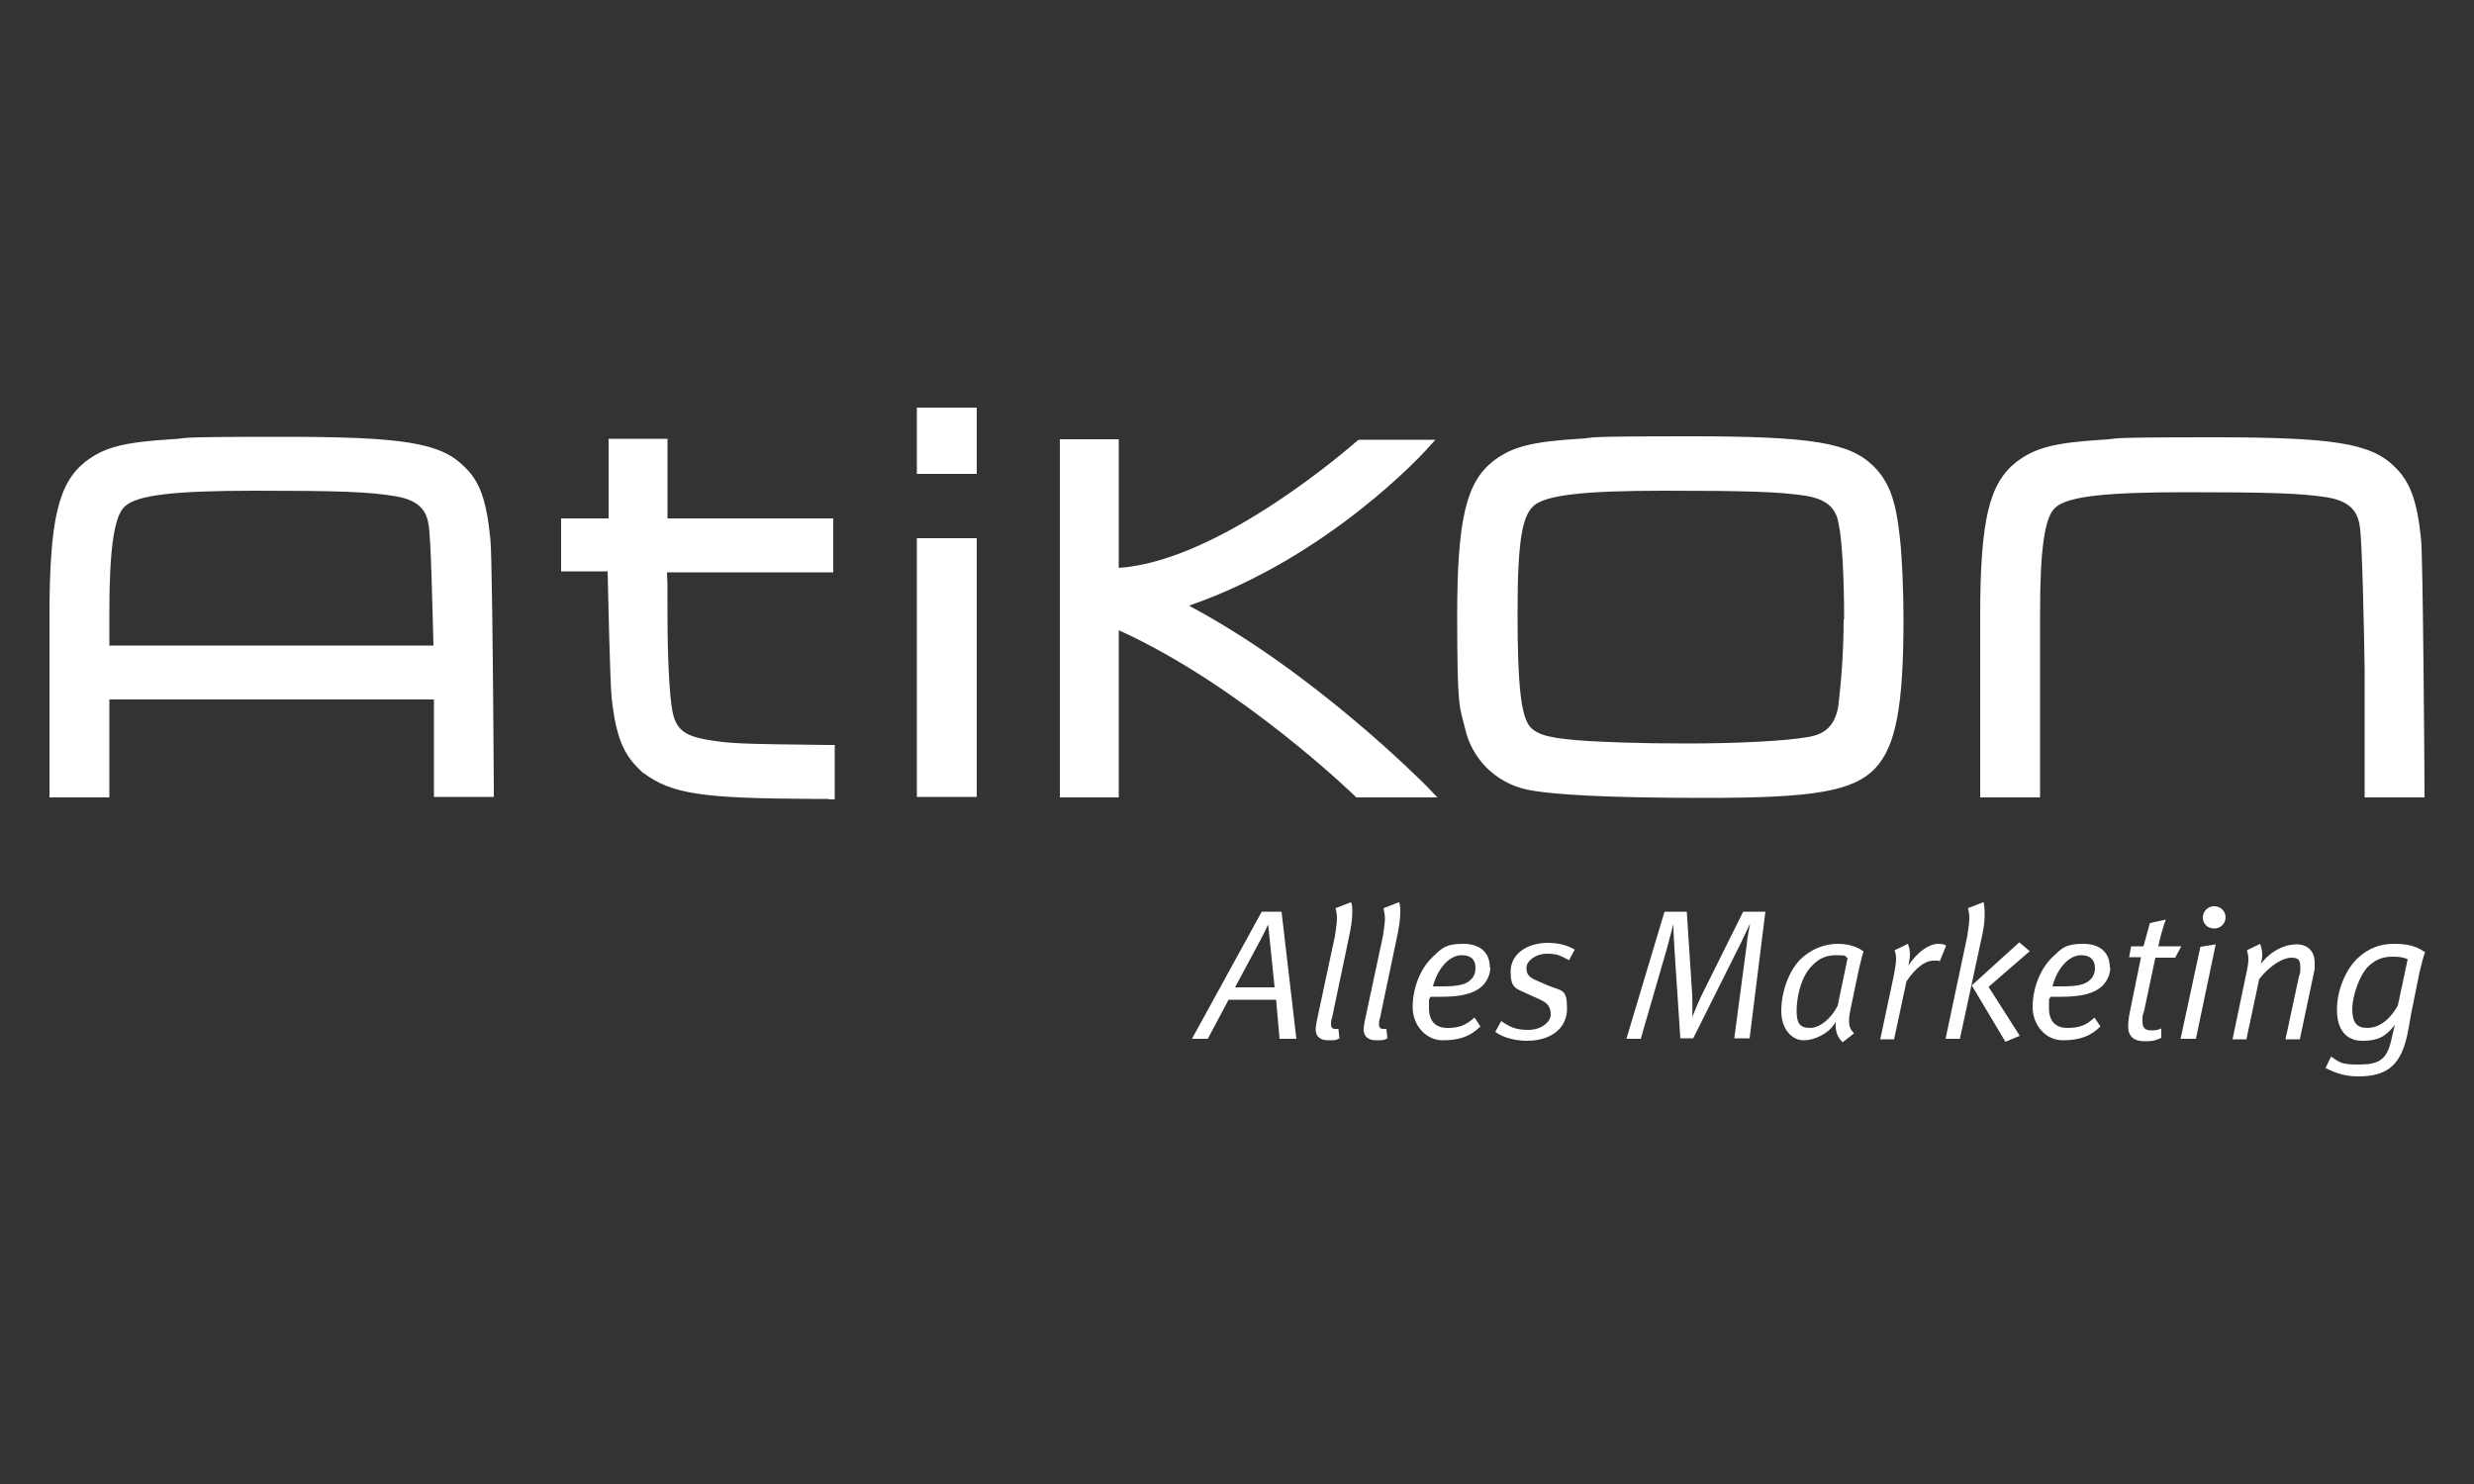 <?xml version="1.0" encoding="UTF-8"?>
<svg xmlns="http://www.w3.org/2000/svg" id="Layer_1" version="1.1" viewBox="0 0 500 300">
  <rect x="0" y="0" width="500" height="300" fill="#333333" stroke="none"/>
  <defs>
    <style>
      .st0 {
        fill: #fff;
      }
    </style>
  </defs>
  <path class="st0" d="M490,161.1v-1.3c0-1.9-.3-47.2-.7-50.8-.8-7.8-2.2-11.6-5.3-14.6-4.8-4.8-12.3-6-36.8-6s-18,.3-22.4.5c-9.6.6-13.5,1.6-17.3,4.5-5.5,4.3-7.3,11.8-7.3,31.2v36.6h12.1v-37.3c0-12.8.9-19.4,3.1-21.3,2.4-2.2,9.8-3.1,26.3-3.1s23.1.2,28.4,1c4.3.7,6.3,2.4,6.8,5.8.5,2.5.9,22,1,29.3v25.6h12.1ZM379,155.3c4.2-4.5,5.7-12.7,5.7-30.2,0-5.5-.3-12.6-.7-16.1-.8-7.8-2.2-11.6-5.3-14.7-4.8-4.8-12.4-6.1-37-6.1s-18.5.3-22.5.5c-9.7.6-13.6,1.6-17.4,4.5-5.5,4.3-7.3,11.9-7.3,31.3s.5,18.2,1.6,22.8c1.4,6.2,6.2,10.9,12.4,12.3,5.2,1.1,17,1.7,36.2,1.7,21.8,0,29.8-1.3,34.3-6h0ZM372.6,125.3c0,5.9-.4,11.8-1.1,17.6-.7,3.7-2.5,5.5-6.1,6.1-4.6.8-14.2,1.3-24.5,1.3s-16.1-.3-20-.5c-7.3-.5-10-1.1-11.6-2.8-1.9-2.1-2.6-8.4-2.6-23.2s1-19.4,3.2-21.5c2.4-2.2,9.9-3.1,26.4-3.1s23.2.2,28.5,1c4.3.7,6.3,2.4,6.8,5.8.7,3,1.1,11.1,1.1,19.2h0ZM240.4,122.4c28.3-9.8,47.6-31.2,47.8-31.4l1.9-2.1h-15.5l-.4.3c-.3.2-27.2,24.2-48.1,25.6v-26h-11.9v72.4h11.9v-33.8c24.7,11.2,47.4,33.2,47.6,33.4l.4.4h16.4l-2.1-2.2c-1.2-1.2-23-23.2-48-36.5h0ZM185.3,161.1h12.1v-52.3h-12.1v52.3h0ZM185.3,95.8h12.1v-13.4h-12.1v13.4h0ZM167.4,161.6h1.3v-11h-1.3c-18.4-.2-20.2-.3-24.7-1.1-4.5-.8-6.1-2.2-6.8-5.7-.6-3-1-11.1-1-19.2s0-6.1-.1-8.9h33.6v-10.9h-33.5v-16.1h-11.9v16.1h-9.6v10.7h9.4c.1,4.9.5,22.2.8,25.4,1,9.6,3.1,12.3,6.4,15.4h.1c5.7,4.2,11.7,5.1,34,5.2h3.5ZM87.8,161.1h12v-2.3q-.3-46.3-.7-49.9c-.8-7.8-2.1-11.6-5.3-14.6-4.8-4.8-12.3-6-36.8-6s-18,.3-22.4.5c-9.6.6-13.5,1.6-17.3,4.5-5.5,4.3-7.3,11.8-7.3,31.2v36.7h12.1v-19.8h65.6v19.7h0ZM87.7,130.5H22.1v-6.8c0-12.8,1-19.4,3.1-21.3,2.4-2.3,9.8-3.2,26.3-3.2s23.1.2,28.3,1.1c4.3.7,6.3,2.4,6.8,5.7h0c.5,2.4.8,17.4,1,24.5h0Z"></path>
  <path class="st0" d="M262,210l-3-25.7h-4l-14.1,25.7h3.2l4.2-7.9h9.6l.7,7.9h3.4ZM257.6,199.6h-8l5.1-9.5c.6-1.1,1.4-2.8,1.6-3.2l1.3,12.7h0ZM273,182.4l-3.1,1.2c.2.6.3,1.3.3,2.1s-.2,2.1-.4,3.5l-3.7,17.3c-.1.6-.2,1.1-.2,1.6,0,1.4.9,2.2,2.5,2.2s1.5,0,2.3-.4l-.2-1.9c-.2,0-.5,0-.7,0-.5,0-.8-.3-.8-.9s0-.8.2-1.3l3.5-16.7c.3-1.4.6-3.2.6-4.7,0-.8,0-1.6-.3-2.1h0ZM282.7,182.4l-3.1,1.2c.1.6.3,1.3.3,2.1s-.2,2.1-.4,3.5l-3.7,17.3c-.1.6-.2,1.1-.2,1.6,0,1.4.9,2.2,2.5,2.2s1.5,0,2.3-.4l-.2-1.9c-.2,0-.5,0-.7,0-.5,0-.8-.3-.8-.9s0-.8.2-1.3l3.5-16.7c.3-1.4.6-3.2.6-4.7,0-.8,0-1.6-.3-2.1h0ZM301.1,195.6c0-2.9-1.8-4.8-5.4-4.8s-4.3.9-6.1,2.6c-2.7,2.5-4.1,6.6-4.1,10.2s2.6,6.7,6.1,6.7,5.7-.9,7.6-2.8l-1.2-1.8c-1.8,1.6-3.1,2.1-5.5,2.1s-3.7-1.4-3.7-4,0-1.5.3-2.3c.8,0,1.6,0,2.3,0,4.1,0,6.5-.7,8.1-2.1,1-1,1.7-2.3,1.7-3.9h0ZM298.2,195.7c0,.9-.3,1.7-.9,2.3-1,1-2.4,1.4-5.8,1.4s-1.4,0-1.9,0c1-3.8,3.4-6.3,5.8-6.3,2.1,0,2.8,1.1,2.8,2.6h0ZM318.3,192c-1.4-.9-3.4-1.4-5.4-1.4-4.5,0-7.6,2.4-7.6,5.8s1,3.4,3.6,4.6l2.2,1c1.8.8,2.3,1.6,2.3,3.1s-1.9,3.1-4.5,3.1-3.8-.6-5.5-1.8l-1.2,2.2c1.6,1.2,4.1,1.8,6.4,1.8,4.7,0,8.1-2.4,8.1-6.5s-1-3.5-3.9-4.7l-2.3-1c-1.6-.7-2-1.3-2-2.6s1.8-2.8,4.2-2.8,2.9.6,4.4,1.3l1.2-2.2h0ZM356.8,184.3h-4.5l-8.5,17.1c-.6,1.3-.9,2-1.8,4.2.1-2,0-2.7,0-4.5l-1.1-16.8h-4.5l-7.7,25.7h2.9l5.3-18.3,1.3-4.9c0,1.7.1,2.9.2,4.9l1.2,18.2h2.6l9.6-19.2c.5-1,1.3-2.8,1.9-4-.1.6-.6,2.9-.7,4.4l-2.5,18.8h3.1l3.2-25.7h0ZM376.6,192.3c-1.4-1-3.2-1.5-5.2-1.5-2.9,0-5.5,1.2-7.5,3.1-2.5,2.5-3.9,6.8-3.9,10.5s2.2,5.9,4.5,5.9,5.2-1.4,6.5-3.7c0,.2,0,.4,0,.7,0,1.4.4,2.4,1.4,3.4l2.3-1.8c-.6-.7-1-1.2-1-2.4s.1-1.4.3-2.5l1.6-7.7c.3-1.2.7-3,1-3.9h0ZM373.4,193.7l-2,9.6c-1.3,2.6-3.6,4.5-5.6,4.5s-2.7-.9-2.7-3.4.7-6.3,2.6-8.6c1.6-1.9,3.1-2.7,5.4-2.7s1.7.2,2.2.5h0ZM393.1,191c-.4-.1-.7-.2-1.4-.2-1.8,0-4.2,1.6-6,4.4.2-1,.3-1.7.3-2.3s-.1-1.3-.4-2.1l-2.7,1.3c.2.6.3,1.1.3,1.8s-.2,1.9-.5,3.5l-2.7,12.7h2.8l2.5-11.7c1.8-2.7,3.7-4.2,5.5-4.2s.8,0,1.2.2l1.3-3.2h0ZM400.8,182.4l-3.1,1.2c.2.5.3,1.2.3,2s-.2,2.4-.4,3.6l-4.4,20.8h2.9l4.6-21.4c.3-1.4.4-2.8.4-4,0-.9-.1-1.7-.2-2.2h0ZM410.1,192.2l-2-1.7-9.6,8.7,6.8,11.4,2.9-1.2-6.3-9.9,8.3-7.2h0ZM426.4,195.6c0-2.9-1.8-4.8-5.4-4.8s-4.3.9-6.1,2.6c-2.7,2.5-4.1,6.6-4.1,10.2s2.6,6.7,6.1,6.7,5.7-.9,7.6-2.8l-1.2-1.8c-1.7,1.6-3.1,2.1-5.5,2.1s-3.7-1.4-3.7-4,0-1.5.3-2.3c.8,0,1.6,0,2.3,0,4.1,0,6.5-.7,8.1-2.1,1-1,1.7-2.3,1.7-3.9h0ZM423.4,195.7c0,.9-.3,1.7-.9,2.3-1,1-2.4,1.4-5.8,1.4s-1.4,0-1.9,0c1-3.8,3.4-6.3,5.8-6.3,2,0,2.8,1.1,2.8,2.6h0ZM440.8,191.3h-4.6c.3-1.6,1-4,1.5-5.4l-3.2.7c-.4,1.4-.9,3.2-1.3,4.7h-2.5l-.4,2.2h2.4l-2.3,11.3c-.2,1-.3,2-.3,2.7,0,1.9,1.1,3,3.3,3s2.4-.3,3.4-.7v-1.9c-.6.3-1.1.4-1.9.4-1.3,0-1.9-.4-1.9-1.8s0-1.2.3-2l2.3-10.9h4l1.2-2.2h0ZM447.9,190.9l-3.2.5-4,18.6h3.1l4-19.1h0ZM449.8,185.5c0-1.3-1-2.3-2.3-2.3s-2.3,1-2.3,2.3,1,2.2,2.3,2.2c1.3,0,2.3-1,2.3-2.3h0ZM467.8,194.6c0-2.3-1.4-3.7-3.7-3.7s-5.2,1.3-7.2,4c.2-.7.3-1.3.3-1.9,0-.9-.2-1.5-.4-2.2l-2.7,1.3c.2.6.3,1.2.3,1.8s-.1,1.5-.4,2.8l-2.8,13.4h2.8l2.6-12.2c2.5-3.1,5-4.3,6.5-4.3s1.8.6,1.8,1.9,0,1-.3,2l-2.7,12.6h2.9l3-14.2c0-.4,0-.8,0-1.2h0ZM490,192.4c-1.9-1.2-3.4-1.6-6.2-1.6s-5.1.9-7.2,2.8c-2.4,2.2-4.3,6.4-4.3,10.5s1.9,6.3,5.1,6.3,4.7-.8,6.6-3.2l-.8,3.4c-.9,3.7-2.6,4.6-6.4,4.6s-3.8-.4-5.7-1.6l-1.1,2.3c2.3,1.2,4.3,1.7,6.6,1.7,5.5,0,8.3-2,9.7-7.5.3-1,.7-3.5,1-5.2l1.7-8.4c.4-1.6.8-3.3,1.1-4h0ZM486.6,193.9l-2,9.4c-1.9,3.3-4.1,4.5-6.2,4.5s-3-1.1-3-3.8,1.5-7,3.3-8.7c1.5-1.4,3-1.9,4.8-1.9,1.3,0,2.2.1,3.1.5h0Z"></path>
</svg>
